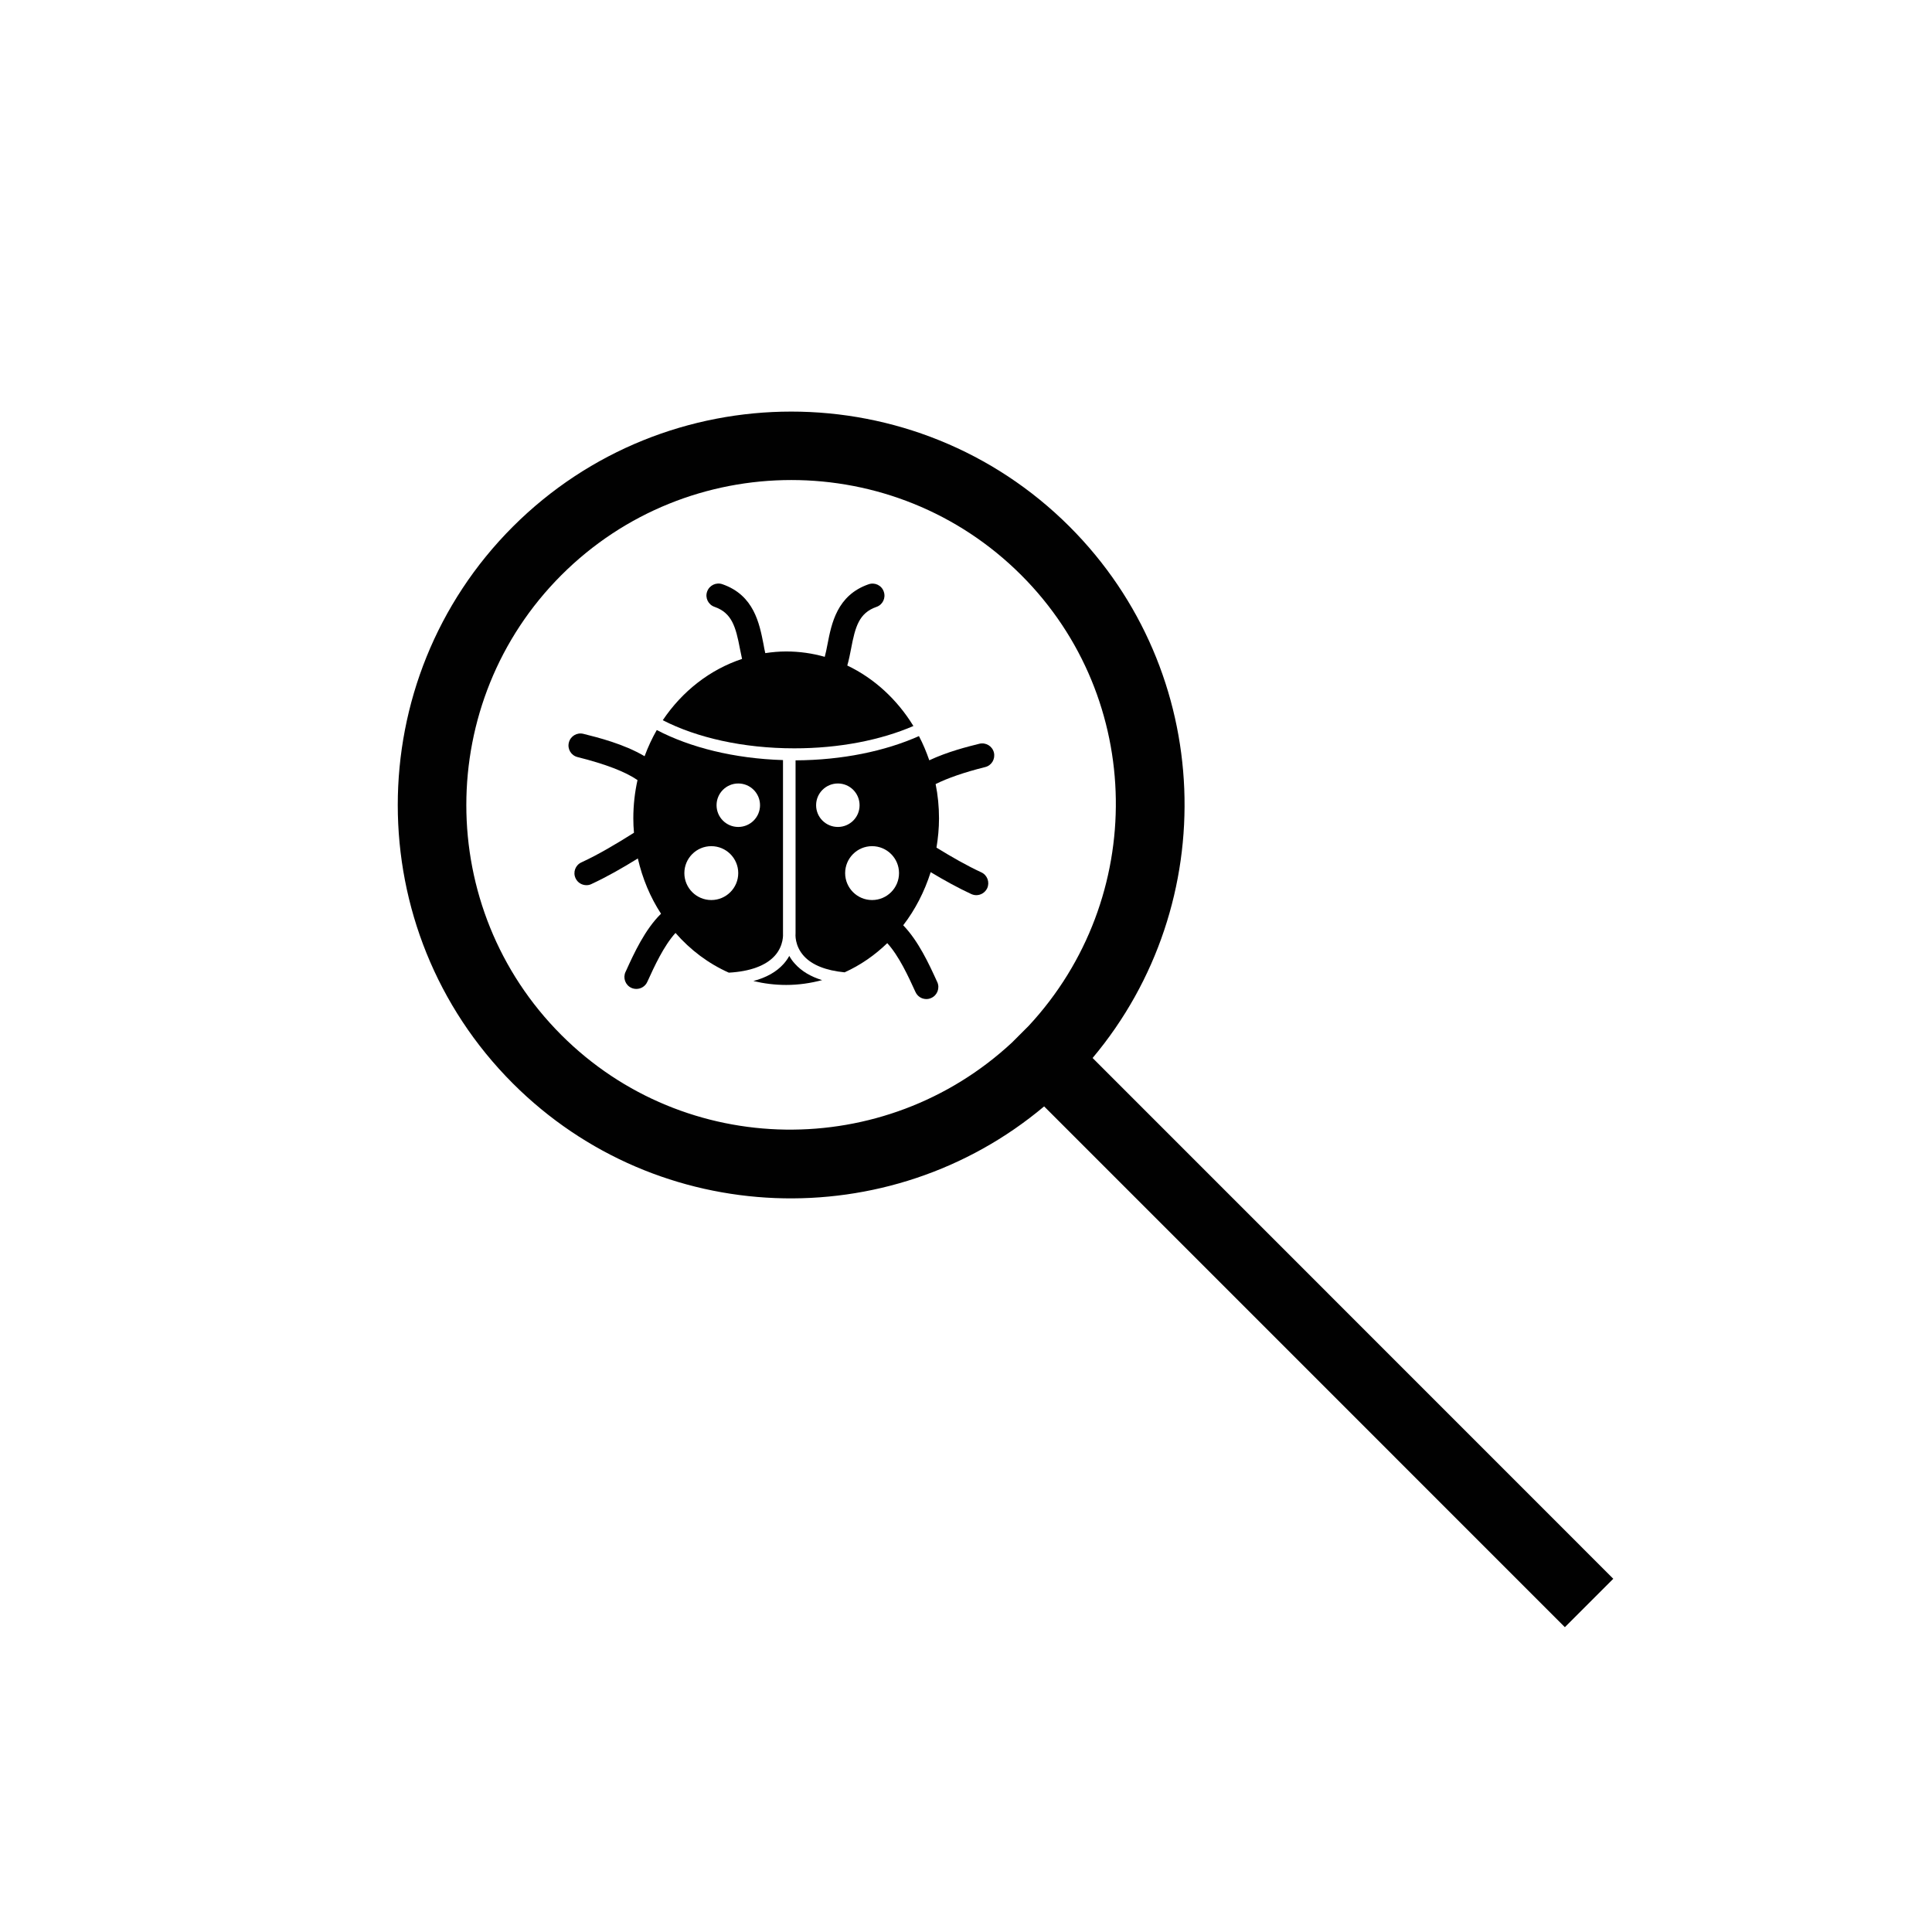 <?xml version="1.0" encoding="iso-8859-1"?>
<!-- Generator: Adobe Illustrator 16.0.0, SVG Export Plug-In . SVG Version: 6.00 Build 0)  -->
<!DOCTYPE svg PUBLIC "-//W3C//DTD SVG 1.1//EN" "http://www.w3.org/Graphics/SVG/1.1/DTD/svg11.dtd">
<svg version="1.1" id="Layer_1" xmlns="http://www.w3.org/2000/svg" xmlns:xlink="http://www.w3.org/1999/xlink" x="0px" y="0px"
	 width="36px" height="36px" viewBox="0 0 36 36" style="enable-background:new 0 0 36 36;" xml:space="preserve">
<g>
	<path style="fill:#010101;" d="M20.359,19.714c2.418-2.879,2.279-7.192-0.428-9.9c-2.861-2.86-7.514-2.859-10.375,0
		c-2.859,2.86-2.859,7.514,0,10.374c2.709,2.708,7.021,2.846,9.9,0.428l9.703,9.704l0.902-0.902L20.359,19.714z M19.17,19.113
		l-0.314,0.314c-2.373,2.204-6.088,2.167-8.396-0.141c-2.361-2.362-2.361-6.207,0-8.569c2.363-2.363,6.207-2.363,8.57,0
		C21.338,13.025,21.373,16.739,19.17,19.113z"/>
	<path style="fill:#010101;" d="M17.02,13.528c-0.303-0.494-0.729-0.887-1.232-1.127c0.029-0.103,0.051-0.208,0.07-0.31
		c0.078-0.412,0.148-0.669,0.473-0.782c0.117-0.04,0.178-0.167,0.137-0.284c-0.039-0.117-0.166-0.179-0.283-0.138
		c-0.59,0.205-0.691,0.733-0.766,1.119c-0.016,0.088-0.033,0.164-0.051,0.233c-0.229-0.065-0.471-0.1-0.719-0.1
		c-0.131,0-0.262,0.012-0.389,0.031c-0.012-0.051-0.023-0.104-0.033-0.165c-0.076-0.386-0.176-0.914-0.766-1.119
		c-0.117-0.041-0.244,0.021-0.285,0.138c-0.041,0.116,0.021,0.244,0.139,0.284c0.322,0.113,0.395,0.37,0.473,0.782
		c0.012,0.062,0.025,0.125,0.039,0.188c-0.6,0.199-1.115,0.603-1.477,1.142c0.629,0.324,1.494,0.524,2.449,0.524
		C15.641,13.945,16.416,13.789,17.02,13.528z"/>
	<path style="fill:#010101;" d="M14.59,17.399v-3.236c-0.91-0.028-1.732-0.235-2.352-0.56c-0.088,0.154-0.164,0.317-0.227,0.488
		c-0.383-0.227-0.867-0.349-1.141-0.417c-0.119-0.03-0.24,0.042-0.27,0.162c-0.031,0.12,0.041,0.241,0.162,0.271
		c0.523,0.131,0.895,0.275,1.117,0.429c-0.051,0.229-0.078,0.467-0.078,0.712c0,0.091,0.004,0.18,0.012,0.269
		c-0.324,0.205-0.662,0.406-0.979,0.552c-0.113,0.051-0.162,0.184-0.109,0.296c0.037,0.081,0.117,0.129,0.203,0.129
		c0.031,0,0.063-0.006,0.092-0.021c0.283-0.131,0.58-0.3,0.865-0.477c0.086,0.375,0.232,0.723,0.432,1.03
		c-0.299,0.293-0.504,0.738-0.652,1.065l-0.01,0.021c-0.051,0.112-0.002,0.244,0.109,0.295c0.031,0.014,0.063,0.02,0.094,0.02
		c0.084,0,0.166-0.048,0.203-0.131l0.01-0.021c0.119-0.262,0.297-0.65,0.516-0.891c0.277,0.318,0.615,0.572,0.994,0.74
		c0.395-0.022,0.689-0.13,0.855-0.314C14.609,17.619,14.59,17.401,14.59,17.399z M13.254,16.771c-0.277,0-0.502-0.225-0.502-0.502
		c0-0.277,0.225-0.502,0.502-0.502s0.502,0.225,0.502,0.502C13.756,16.546,13.531,16.771,13.254,16.771z M13.756,15.409
		c-0.223,0-0.404-0.181-0.404-0.405s0.182-0.405,0.404-0.405c0.225,0,0.406,0.181,0.406,0.405S13.98,15.409,13.756,15.409z"/>
	<path style="fill:#010101;" d="M14.707,17.812c-0.027,0.049-0.061,0.099-0.105,0.148c-0.133,0.15-0.324,0.256-0.564,0.32
		c0.197,0.047,0.402,0.073,0.611,0.073c0.232,0,0.455-0.033,0.67-0.09c-0.213-0.065-0.383-0.167-0.506-0.304
		C14.768,17.911,14.734,17.861,14.707,17.812z"/>
	<path style="fill:#010101;" d="M18.248,13.859c-0.227,0.056-0.596,0.15-0.932,0.308c-0.055-0.157-0.117-0.308-0.193-0.451
		c-0.629,0.28-1.428,0.448-2.299,0.452v3.219c-0.002,0.02-0.02,0.234,0.156,0.428c0.152,0.167,0.412,0.27,0.758,0.303
		c0.293-0.132,0.561-0.318,0.795-0.544c0.219,0.24,0.396,0.627,0.516,0.89l0.01,0.021c0.037,0.082,0.117,0.131,0.203,0.131
		c0.031,0,0.063-0.007,0.092-0.021c0.111-0.05,0.162-0.183,0.111-0.295l-0.01-0.021c-0.145-0.318-0.342-0.745-0.625-1.038
		c0.223-0.29,0.396-0.625,0.512-0.99c0.252,0.152,0.51,0.294,0.756,0.408c0.031,0.014,0.063,0.021,0.094,0.021
		c0.084,0,0.164-0.048,0.203-0.129c0.051-0.112,0.002-0.245-0.109-0.296c-0.27-0.125-0.557-0.289-0.836-0.461
		c0.029-0.177,0.047-0.358,0.047-0.545c0-0.219-0.021-0.432-0.063-0.639c0.225-0.112,0.529-0.218,0.924-0.317
		c0.119-0.029,0.191-0.15,0.162-0.271C18.49,13.902,18.369,13.829,18.248,13.859z M15.613,15.409c-0.225,0-0.406-0.181-0.406-0.405
		c0-0.224,0.182-0.405,0.406-0.405c0.223,0,0.404,0.181,0.404,0.405C16.018,15.228,15.836,15.409,15.613,15.409z M16.25,16.771
		c-0.277,0-0.502-0.225-0.502-0.502c0-0.277,0.225-0.502,0.502-0.502s0.502,0.225,0.502,0.502
		C16.752,16.546,16.527,16.771,16.25,16.771z"/>
</g>
</svg>
